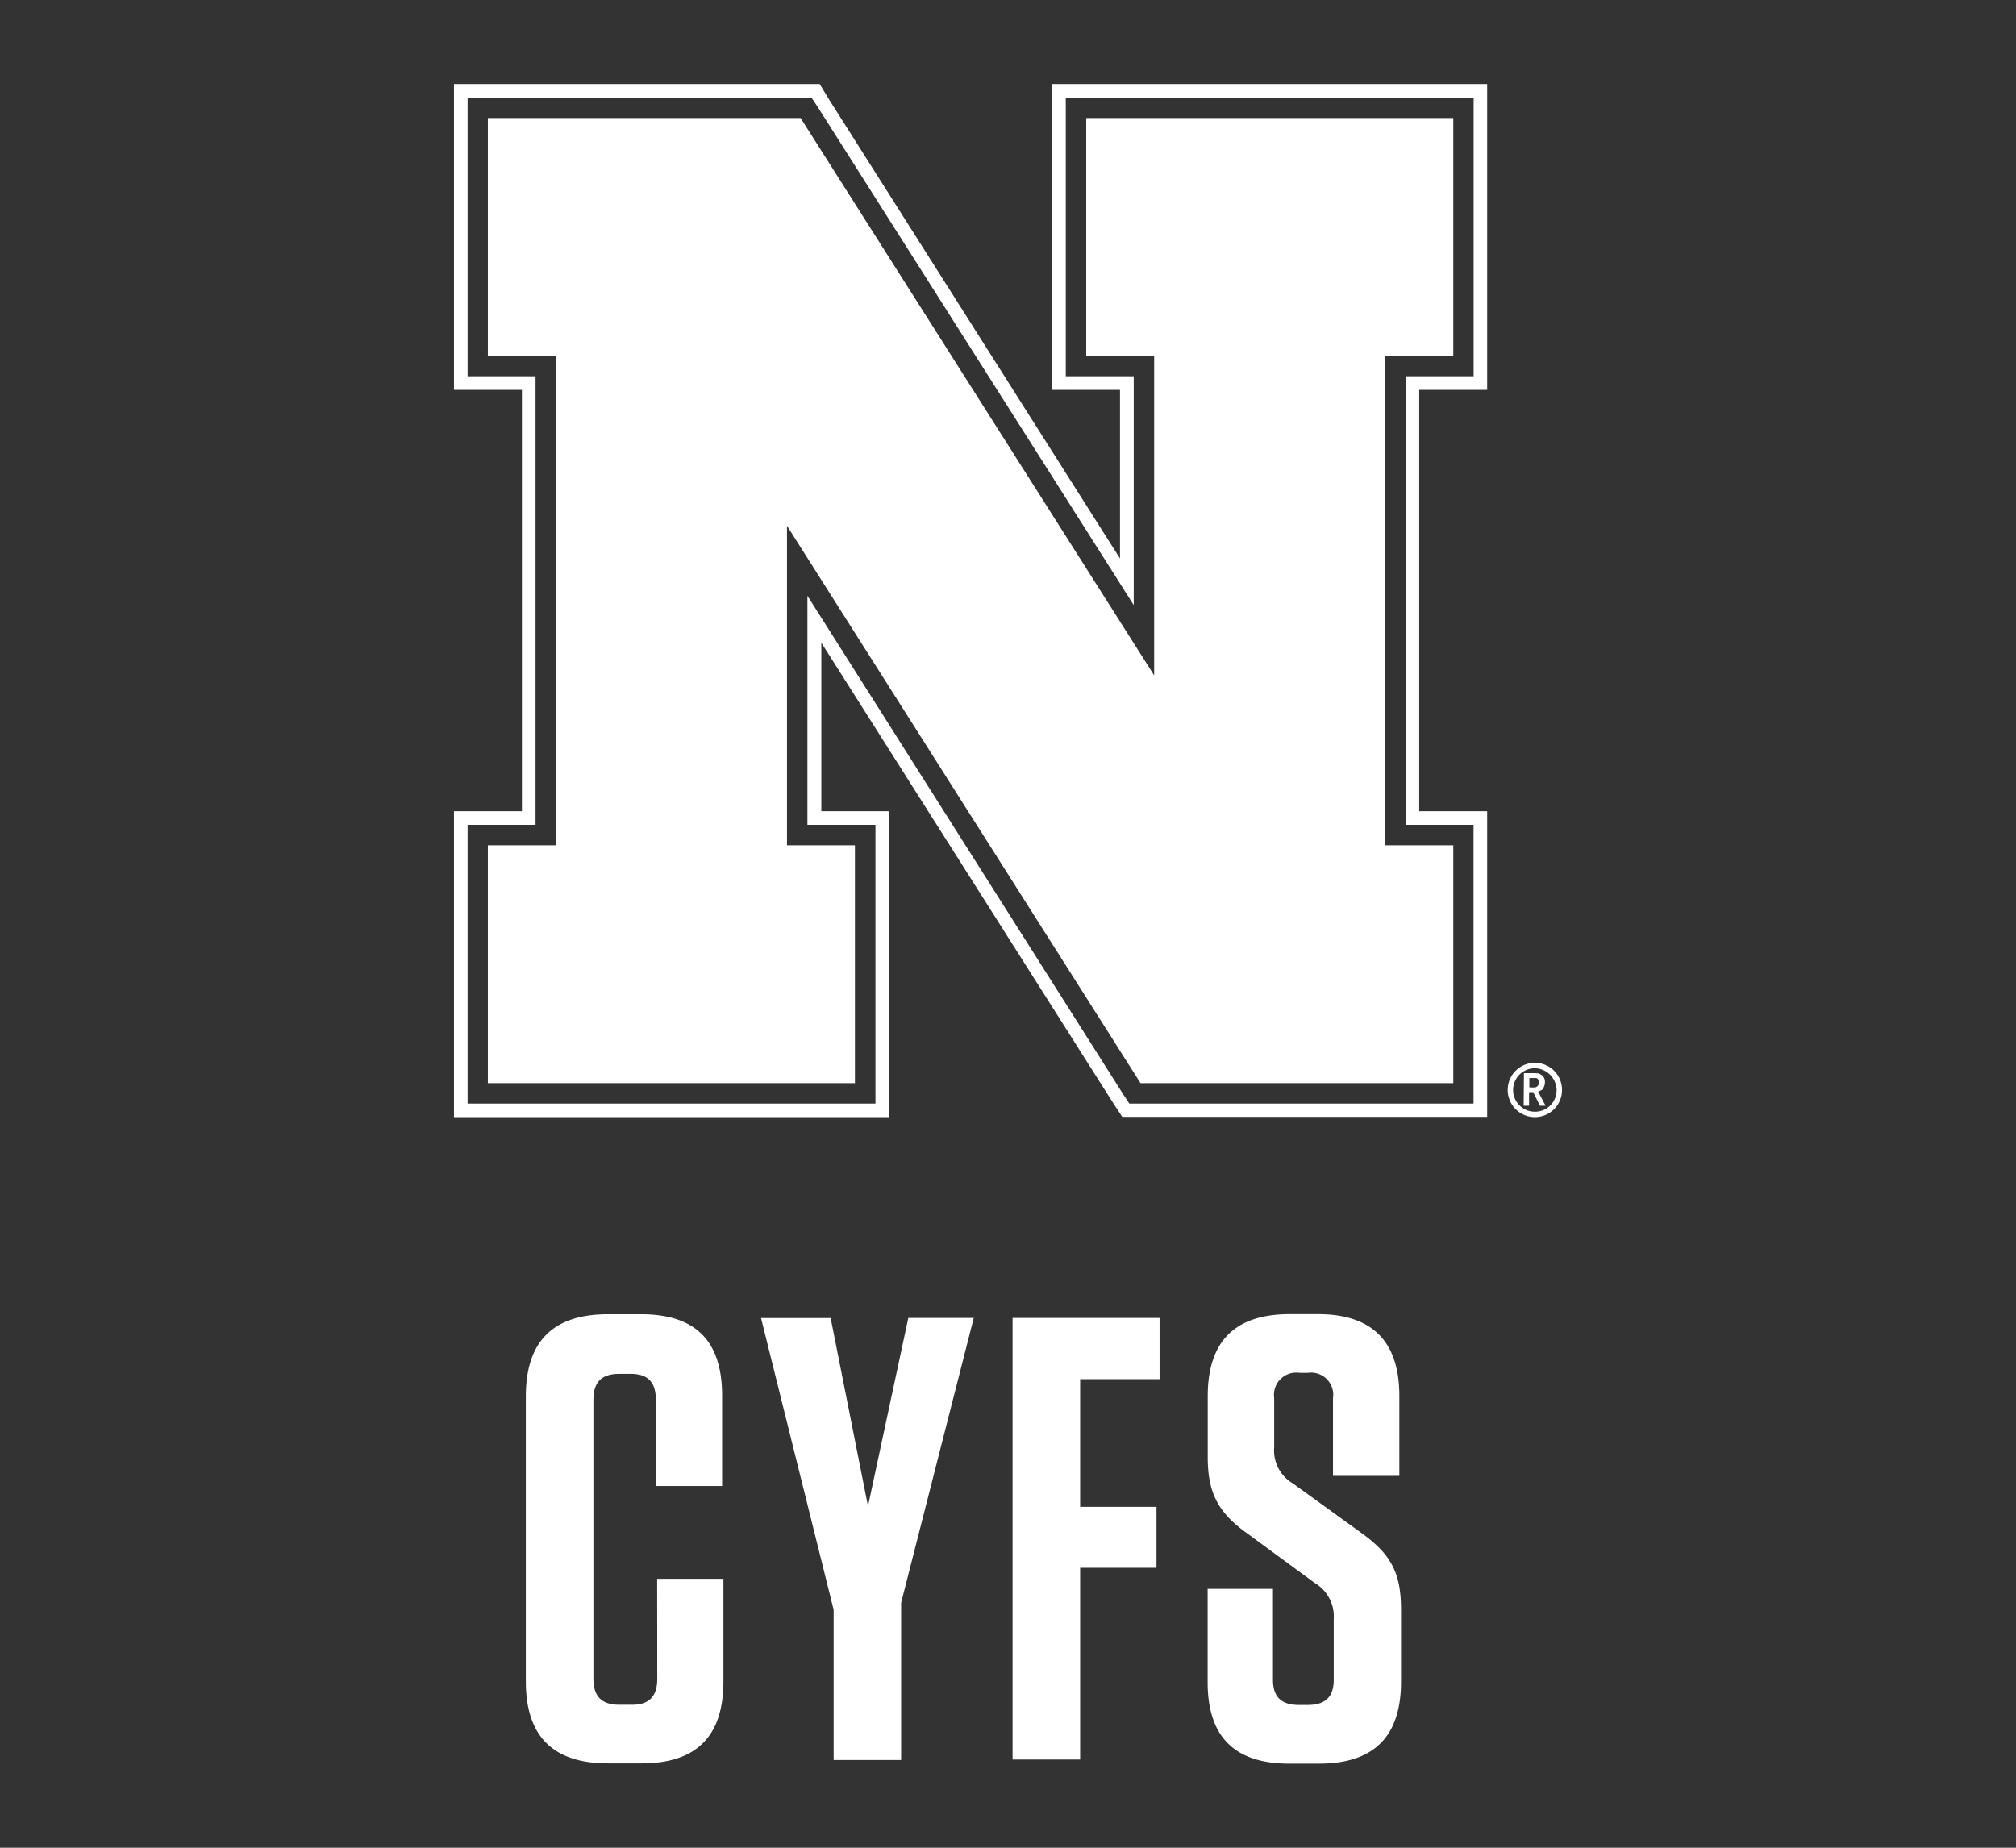 <svg id="Layer_1" data-name="Layer 1" xmlns="http://www.w3.org/2000/svg" xmlns:xlink="http://www.w3.org/1999/xlink" viewBox="0 0 216 198"><rect x="0" y="0" width="216" height="198" fill="#333333" stroke="none"/><defs><style>.cls-1{fill:none;}.cls-2{clip-path:url(#clip-path);}.cls-3{fill:#fff;}</style><clipPath id="clip-path"><rect class="cls-1" x="48.64" y="9" width="118.72" height="180"/></clipPath></defs><title>view-all</title><g id="CYFS_Acronym_Center_Reversed" data-name="CYFS Acronym Center Reversed"><g class="cls-2"><g class="cls-2"><path class="cls-3" d="M70.41,169.18h7.1v11c0,5.89-2.9,8.78-8.78,8.78H65.14c-5.89,0-8.8-2.9-8.8-8.78V149.63c0-5.89,2.92-8.8,8.8-8.8h3.51c5.89,0,8.72,2.85,8.72,8.74v9.67h-7.1V150c0-1.91-.87-2.78-2.7-2.78H66.36c-1.89,0-2.78.87-2.78,2.78v29.9c0,1.89.89,2.78,2.78,2.78h1.35c1.83,0,2.71-.89,2.71-2.78Zm33.92-27.95-7.78,30.52v16.85H89.32V172.5l-7.78-31.26H89L93,161.4l4.32-20.17Zm4.16,0h15.75v6.56h-8.51v13.68h8.18V168h-8.18v20.55h-7.24Zm37.43,23.08c3.18,2.3,4.19,4.32,4.19,8.18v7.72c0,5.89-2.92,8.78-8.8,8.78h-3.17c-5.89,0-8.75-2.9-8.75-8.73v-10h7V180c0,1.83.89,2.7,2.78,2.7h.95c1.89,0,2.78-.87,2.78-2.7v-6.49a4.16,4.16,0,0,0-2-3.86l-7.29-5.35c-3.25-2.3-4.21-4.54-4.21-8.18v-6.5c0-5.89,2.91-8.8,8.8-8.8h3q8.72,0,8.73,8.74v8.59h-7.11v-8.32a2.38,2.38,0,0,0-2.7-2.72h-.89a2.39,2.39,0,0,0-2.71,2.72v5.27a4.09,4.09,0,0,0,2,3.86Z"/><path class="cls-3" d="M164.52,113.89a2.91,2.91,0,1,0,2.84,2.91,2.9,2.9,0,0,0-2.84-2.91m-.07,5.24a2.33,2.33,0,1,1,0-4.66,2.39,2.39,0,0,1,2.33,2.33,2.3,2.3,0,0,1-2.33,2.33"/><polygon class="cls-3" points="123.66 72.37 85.78 12.65 52.27 12.65 52.27 38.13 59.55 38.13 59.55 90.58 52.27 90.58 52.27 116.07 91.6 116.07 91.6 90.58 84.32 90.58 84.32 56.34 122.2 116.07 155.71 116.07 155.71 90.58 148.42 90.58 148.42 38.13 155.71 38.13 155.71 12.65 116.38 12.65 116.38 38.13 123.66 38.13 123.66 72.37"/><path class="cls-3" d="M163.28,115h1c.43,0,.58,0,.81.15a.84.84,0,0,1,.44.8,1.22,1.22,0,0,1-.23.73c-.07.15-.21.15-.43.28h-.08l.81,1.53H165l-.73-1.46h-.44v1.46h-.58Zm.88,1.53h.29a.51.51,0,0,0,.43-.58.41.41,0,0,0-.28-.43h-.74v1ZM155.71,9h-43V41.78H120V59.85L88.84,10.68,87.82,9H48.64V41.78h7.28V86.93H48.64v32.78H95.25V86.93H88V68.87L119.14,118l1.1,1.68h39.1V86.93h-7.28V41.78h7.28V9Zm2.18,3.65V40.32H150.6V88.39h7.28v29.87H121l-.66-1L86.51,63.84V88.39H93.8v29.87H50.1V88.39h7.28V40.32H50.1V10.46H86.95l.66,1,33.86,53.38V40.32h-7.28V10.46h43.7Z"/></g></g></g></svg>
